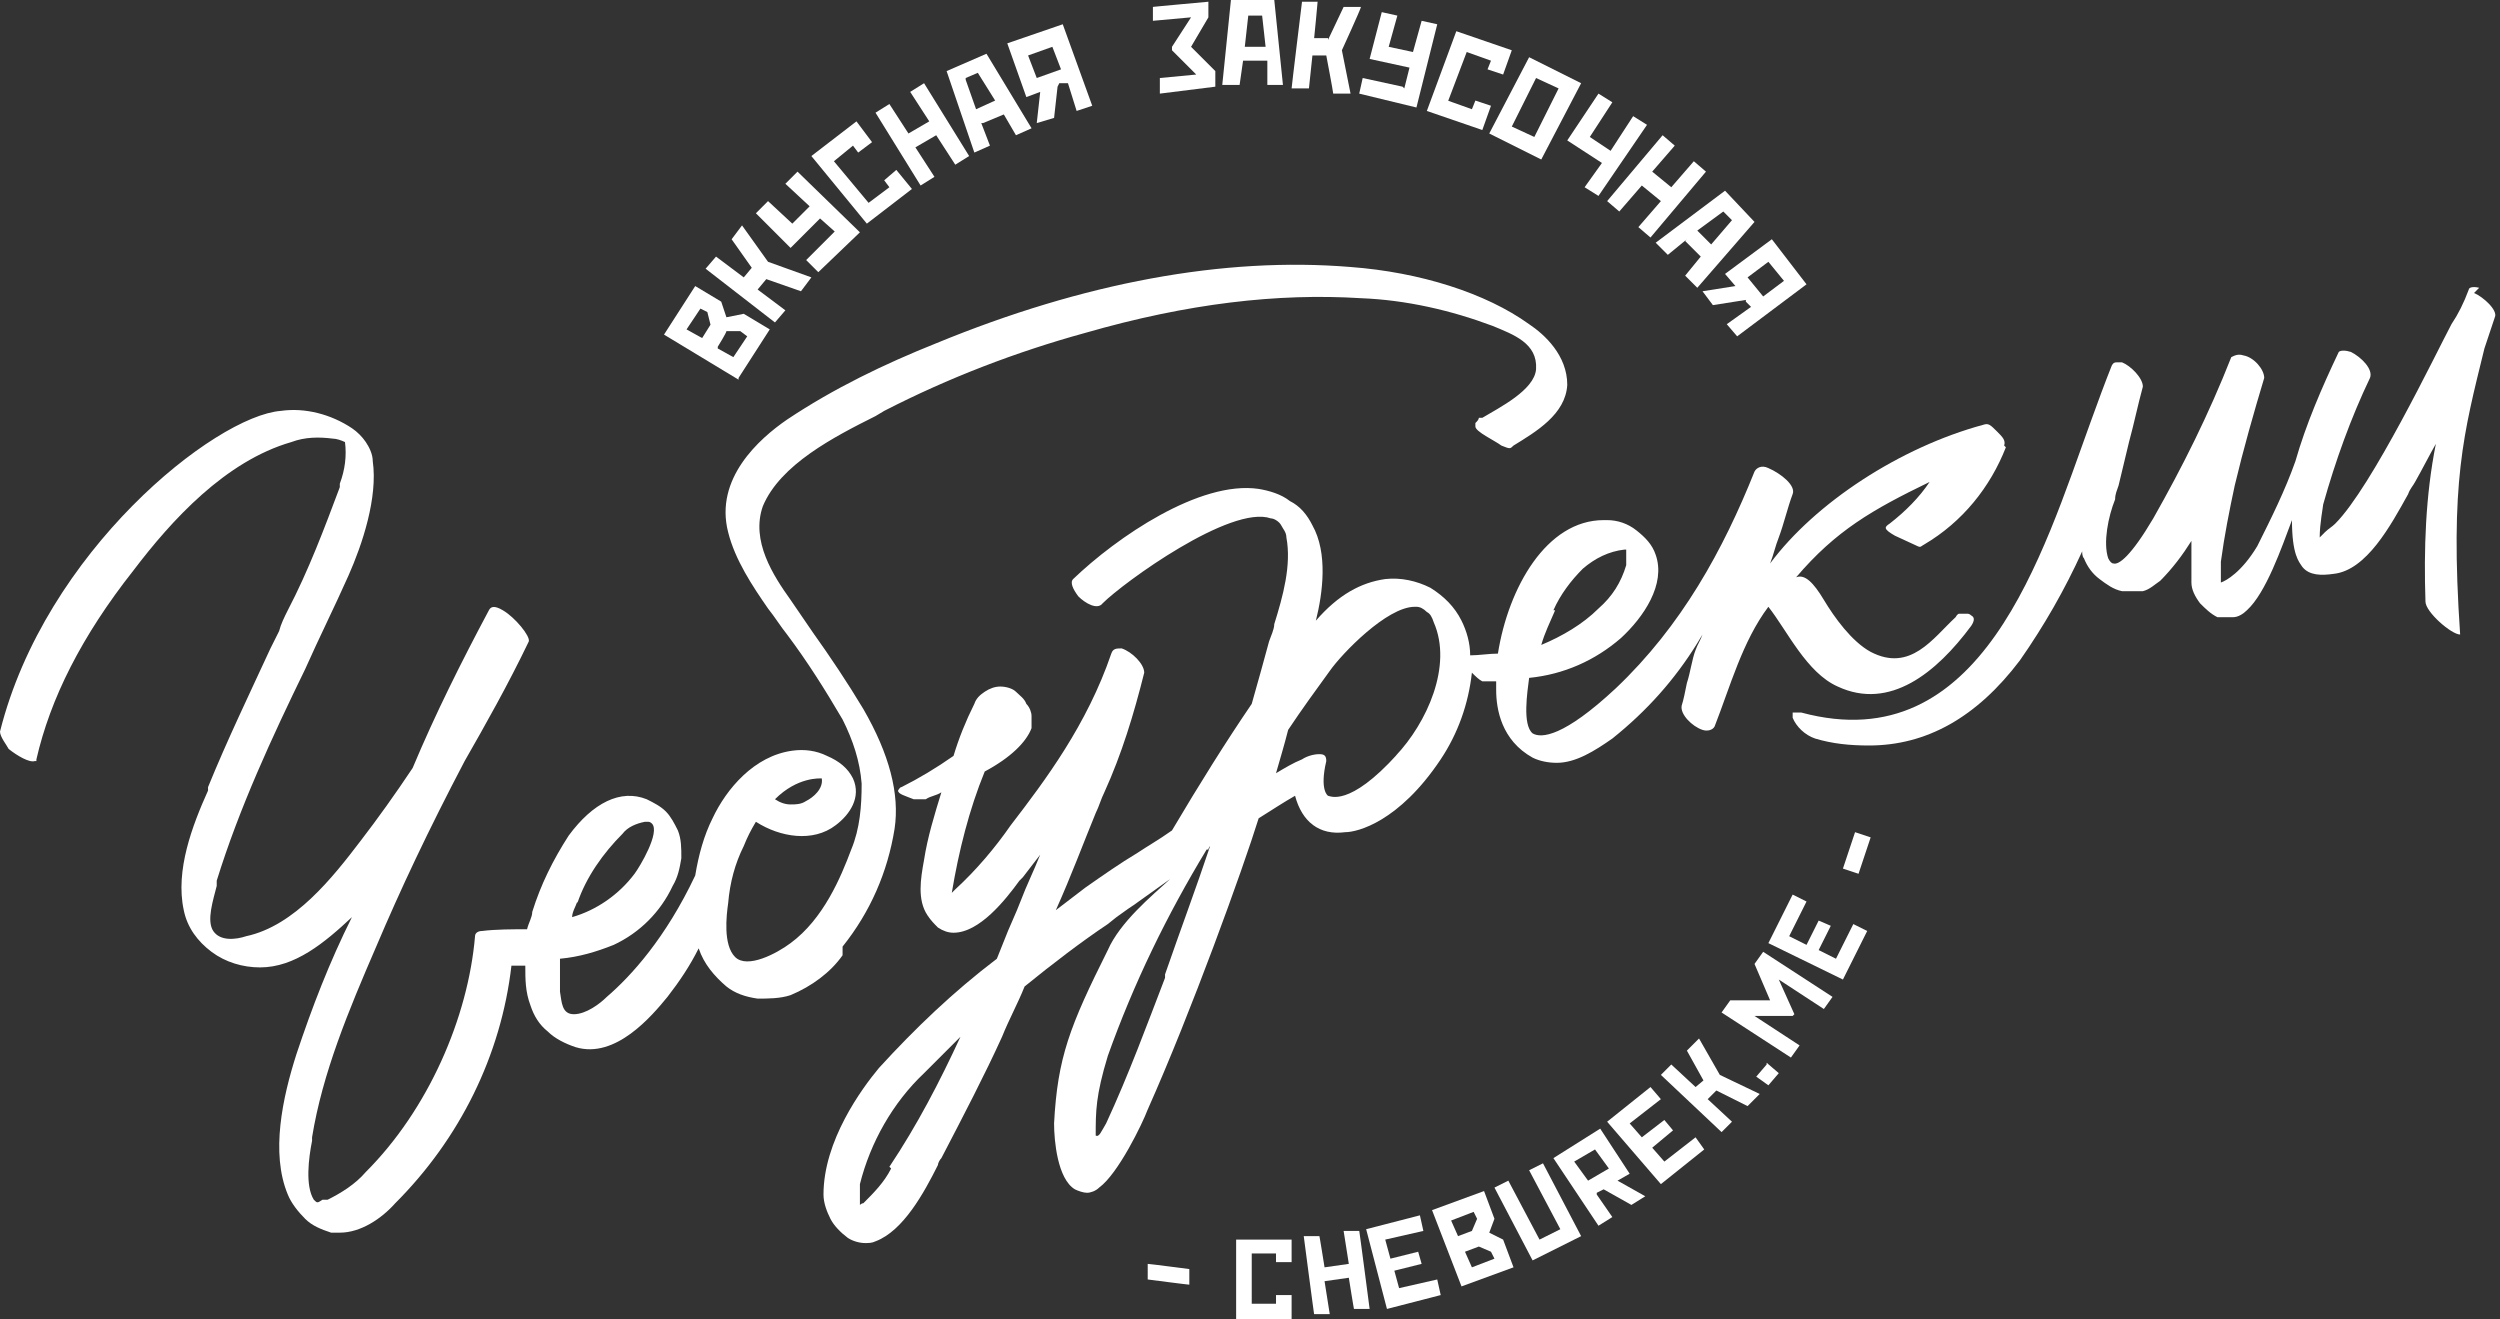 <?xml version="1.0" encoding="UTF-8"?>
<svg id="_Слой_1" data-name="Слой_1" xmlns="http://www.w3.org/2000/svg" version="1.1" viewBox="0 0 144.2 76.1">
  <rect x="0" y="0" width="144.2" height="76.1" fill="#333333" stroke="none"/>
  <!-- Generator: Adobe Illustrator 29.3.1, SVG Export Plug-In . SVG Version: 2.1.0 Build 151)  -->
  <defs>
    <style>
      .st0 {
        fill: #fff;
      }
    </style>
  </defs>
  <path class="st0" d="M48.6,54.6c1.6-2,2.6-4.3,3-6.8.3-2-.3-4.3-1.8-6.9-.9-1.5-1.9-3-2.9-4.4-.4-.6-.9-1.3-1.3-1.9-1-1.4-2.3-3.4-1.6-5.4,1-2.4,4.1-4,6.5-5.2l.5-.3c3.7-1.9,7.6-3.4,11.6-4.5,5.9-1.7,11.1-2.3,15.9-2,2.6.1,5.2.7,7.6,1.6,1.2.5,2.6,1,2.5,2.5-.1,1.2-2.1,2.2-3.1,2.8h-.2c0,.1-.1.2-.2.3,0,0,0,.1,0,.2,0,.3,1.1.8,1.5,1.1.5.2.5.2.7,0h0c1.3-.8,3-1.8,3.1-3.5,0-1.7-1.3-2.9-2.2-3.5-2.5-1.8-6.3-3-10.3-3.3-7.3-.6-15.4.9-23.9,4.4-3,1.2-5.9,2.6-8.6,4.4-1.6,1.1-4.2,3.4-3.4,6.5.4,1.6,1.4,3.1,2.3,4.4.4.5.7,1,1.1,1.5,1.2,1.6,2.2,3.2,3.2,4.9.6,1.2,1,2.4,1.1,3.7,0,1.3-.1,2.6-.6,3.8-.6,1.6-1.6,4-3.5,5.4-.8.6-2.5,1.5-3.2.8-.7-.7-.5-2.4-.4-3.1.1-1.2.4-2.3.9-3.3.2-.5.4-.9.7-1.4,1.4.9,3.3,1.2,4.6.2.8-.6,1.5-1.6,1-2.7-.3-.6-.8-1-1.5-1.3-.6-.3-1.3-.4-2-.3-2.2.3-3.8,2.2-4.6,3.9-.5,1-.8,2.1-1,3.3-1.7,3.6-3.7,5.8-5.1,7-.4.4-1.2,1-1.9,1s-.7-.7-.8-1.3h0c0-.7,0-1.3,0-1.9,1.1-.1,2.1-.4,3.1-.8,1.5-.7,2.7-1.9,3.4-3.4.3-.5.4-1,.5-1.6,0-.6,0-1.1-.2-1.6-.2-.4-.4-.8-.7-1.1-.3-.3-.7-.5-1.1-.7-1.5-.6-3.1.2-4.5,2.1-.9,1.4-1.6,2.8-2.1,4.4,0,.3-.2.6-.3,1-.8,0-1.8,0-2.6.1-.2,0-.4.1-.4.3-.4,4.7-2.7,10-6.3,13.6-.6.7-1.4,1.2-2.2,1.6h-.3c-.3.2-.3.2-.5,0-.5-.8-.3-2.4-.1-3.4v-.2c.6-3.7,2.1-7.3,3.7-11,1.4-3.3,3-6.7,5.1-10.7,1.2-2.1,2.5-4.4,3.7-6.9h0c.1-.3-.8-1.4-1.5-1.8-.5-.3-.7-.2-.8,0-1.6,3-3.1,6-4.4,9.1-1,1.5-2,2.9-3,4.2-1.6,2.1-3.8,4.9-6.6,5.5-.6.2-1.5.3-1.9-.3-.4-.6,0-1.8.2-2.6,0,0,0-.2,0-.3,1.3-4.2,3.2-8.3,5.1-12.2.8-1.8,1.7-3.6,2.5-5.4.8-1.8,1.7-4.5,1.4-6.6,0-.4-.2-.8-.4-1.1-.2-.3-.5-.6-.8-.8-1.2-.8-2.7-1.2-4.1-1C12.4,24,2.6,31.8,0,42.2c0,.3.4.8.5,1,.5.4,1.2.8,1.5.7,0,0,0,0,.1,0,0,0,0,0,0-.1.8-3.5,2.6-7.1,5.6-10.9,2.2-2.9,5.3-6.3,9.1-7.4.8-.3,1.6-.3,2.4-.2.2,0,.5.1.7.2,0,0,0,0,0,0,.1.8,0,1.6-.3,2.4v.2c-.9,2.4-1.8,4.8-3,7.1-.2.4-.4.8-.5,1.2l-.5,1c-1.2,2.6-2.5,5.3-3.6,8v.2c-.9,2-1.9,4.6-1.4,6.9.2,1,.8,1.8,1.6,2.4.8.6,1.8.9,2.8.9,2,0,3.7-1.4,5.3-2.9-1.3,2.6-2.3,5.2-3.2,7.9-.8,2.5-1.5,5.7-.5,8.1.2.5.6,1,1,1.4.4.4.9.6,1.5.8.2,0,.4,0,.5,0,1.2,0,2.4-.8,3.2-1.7,3.7-3.7,6.1-8.5,6.7-13.7.3,0,.5,0,.8,0,0,.8,0,1.5.3,2.3.2.6.5,1.1,1,1.5.4.4,1,.7,1.6.9,2.3.7,4.4-1.8,5.3-2.9.7-.9,1.3-1.8,1.8-2.8.3.9.9,1.6,1.6,2.2.5.4,1.1.6,1.8.7.6,0,1.3,0,1.9-.2,1.2-.5,2.3-1.3,3-2.3ZM46.5,46.2c-.3.2-.6.2-.9.2-.3,0-.6-.1-.9-.3,1.3-1.3,2.6-1.2,2.7-1.2.1.6-.5,1.1-.9,1.3ZM33.3,52.1c.5-1.5,1.5-2.9,2.6-4,.3-.4.8-.6,1.3-.7,0,0,.1,0,.2,0,0,0,.1,0,.2.1.5.5-.7,2.5-1,2.9-.9,1.2-2.2,2.1-3.6,2.5,0-.3.2-.6.3-.9Z"/>
  <path class="st0" d="M143,16.6c-.4-.1-.6,0-.6.1h0c-.3.8-.6,1.4-1,2-.9,1.7-4.6,9.4-6.7,11.5-.2.2-.4.3-.6.5l-.3.3c0-.8.2-1.8.2-1.9.7-2.5,1.6-5,2.7-7.3h0c.2-.5-.5-1.2-1.1-1.5-.3-.1-.6-.1-.7,0h0c-1,2.1-1.9,4.2-2.5,6.3-.6,1.7-1.4,3.3-2.2,4.9-.9,1.5-1.8,2-2.1,2.1v-.4c0-.3,0-.5,0-.8.2-1.5.5-3,.8-4.4.5-2.1,1.1-4.2,1.7-6.2h0c0-.5-.6-1.2-1.2-1.3-.3-.1-.5,0-.7.1h0c-1.3,3.3-2.8,6.3-4.5,9.3h0c-1.3,2.2-2,2.7-2.3,2.6-.1,0-.2-.1-.3-.3-.3-.9,0-2.4.4-3.4,0-.3.1-.5.2-.8.2-.8.4-1.7.6-2.5.3-1.1.5-2.1.8-3.2h0c0-.5-.7-1.2-1.2-1.4-.1,0-.2,0-.3,0-.1,0-.2,0-.3.2h0c-.4,1-.8,2.1-1.2,3.2-2.8,7.7-6.3,19.6-16.7,16.8-.2,0-.4,0-.5,0,0,0,0,0,0,.1,0,0,0,.1,0,.2.2.5.7,1,1.3,1.2,1,.3,2,.4,3.1.4,3.3,0,6.2-1.6,8.7-4.9,1.4-2,2.6-4.1,3.6-6.3,0,.1,0,.3.1.4.2.5.5.9.9,1.2.4.3.8.6,1.3.7.4,0,.8,0,1.2,0,.4-.1.7-.4,1-.6.7-.7,1.3-1.5,1.8-2.3,0,.8,0,1.6,0,2.4,0,.4.2.8.5,1.2.3.3.6.6,1,.8.3,0,.6,0,.9,0,.3,0,.6-.2.8-.4,1.1-1,2-3.6,2.6-5.2,0,2,.4,2.4.6,2.7.4.5,1.1.5,1.8.4,1.9-.2,3.3-2.8,4.3-4.6.1-.3.3-.5.4-.7.4-.7.8-1.5,1.2-2.2-.6,3-.7,6.1-.6,9.1,0,.6,1.5,1.9,2,1.9h0s0,0,0,0c0,0,0,0,0,0,0,0,0,0,0,0,0,0,0,0,0,0-.6-8.8.2-11.6,1.4-16.5.2-.6.4-1.2.6-1.8.2-.4-.7-1.2-1.2-1.4Z"/>
  <path class="st0" d="M115.6,25.7c.1-.3-.1-.5-.4-.8-.4-.4-.5-.5-.8-.4-4.8,1.3-9.7,4.5-12.3,8,.2-.5.3-1,.5-1.5.3-.8.5-1.7.8-2.5.2-.5-.7-1.2-1.4-1.5-.4-.2-.7,0-.8.2-1.8,4.5-4.2,8.9-8,12.5-3,2.8-4.3,2.9-4.8,2.6-.6-.5-.3-2.4-.2-3.2,2-.2,3.8-1,5.3-2.3,1.3-1.2,2.6-3.1,2-4.8-.2-.6-.6-1-1.1-1.4-.5-.4-1.1-.6-1.7-.6h-.2c-3.3,0-5.5,3.9-6.1,7.7-.5,0-1.1.1-1.6.1,0-.7-.2-1.4-.5-2-.4-.8-1-1.4-1.8-1.9-.8-.4-1.7-.6-2.6-.5-1.4.2-2.7.9-4,2.4.4-1.6.7-3.9-.2-5.5-.3-.6-.7-1.1-1.3-1.4-.5-.4-1.2-.6-1.8-.7-3.4-.5-8.2,2.8-10.7,5.2-.2.2,0,.6.3,1,.4.4,1.1.8,1.4.4,1.2-1.2,7.4-5.7,9.7-4.9.2,0,.5.2.6.4s.3.4.3.7c.3,1.6-.2,3.4-.7,5,0,.3-.2.7-.3,1-.3,1.1-.6,2.2-1,3.6-1.5,2.2-3,4.6-4.6,7.3-.7.5-1.4.9-2,1.3-1,.6-2,1.3-3,2h0s-1.7,1.3-1.7,1.3c.9-2,1.6-3.9,2.3-5.6.2-.4.3-.8.5-1.2,1-2.2,1.7-4.5,2.3-6.9,0-.5-.7-1.2-1.3-1.4-.3,0-.5,0-.6.3-1.4,4.1-3.8,7.3-5.8,9.9-.9,1.3-2,2.6-3.2,3.7,0,0-.1.1-.2.2.4-2.4,1-4.8,1.9-7,1.5-.8,2.4-1.7,2.7-2.5,0-.2,0-.5,0-.7,0-.2-.1-.5-.3-.7-.1-.3-.4-.5-.6-.7s-.6-.3-.9-.3c-.3,0-.6.1-.9.3-.3.2-.5.4-.6.7-.5,1-.9,2-1.2,3h0c-1,.7-2,1.3-3,1.8-.1,0-.2.2-.2.2,0,.2.4.3.9.5h0c.1,0,.3,0,.4,0h.3c.3-.2.6-.2.9-.4-.4,1.3-.8,2.6-1,3.9h0c-.2,1.1-.4,2.3.2,3.2.2.3.4.5.6.7.3.2.6.3.9.3h0c1.5,0,3-1.9,3.8-3l.2-.2c.3-.4.7-.9,1-1.3-.4,1-.8,1.8-1.1,2.6-.3.8-.7,1.6-1,2.4l-.4,1c-2.5,1.9-4.7,4-6.8,6.3-1,1.2-3.2,4.2-3.2,7.3,0,.5.2,1,.4,1.4.2.4.6.8,1,1.1.3.2.7.3,1,.3.2,0,.4,0,.6-.1,1.6-.6,2.8-2.8,3.6-4.4,0-.1.1-.3.2-.4,1.3-2.5,2.5-4.8,3.5-7,.4-1,.9-1.9,1.3-2.9,1.6-1.3,3.3-2.6,4.8-3.6l.5-.4.7-.5h0l.3-.2,2.1-1.5c-1.1,1-2.9,2.5-3.6,4.1-2.2,4.4-2.9,6.2-3.1,10,0,1,.2,3.2,1.2,3.8.2.1.5.2.7.2.2,0,.5-.1.7-.3,1.1-.8,2.5-3.7,2.8-4.5,2.5-5.6,5.5-13.9,6.4-16.8.8-.5,1.4-.9,2.1-1.3.4,1.5,1.4,2.3,2.9,2.1.7,0,3.1-.6,5.5-4.2,1-1.5,1.6-3.2,1.8-5,.2.2.4.4.6.5h.8v.5c0,1.1.3,2.9,2.1,3.9.4.2.9.3,1.4.3,1.1,0,2.2-.7,3.2-1.4,2-1.6,3.6-3.4,4.9-5.5l.3-.5c-.1.3-.3.6-.4.9-.2.5-.3,1.3-.5,1.9-.1.5-.2,1-.3,1.3-.1.5.6,1.2,1.2,1.4.3.1.6,0,.7-.2.9-2.3,1.6-4.9,3.1-6.9,1.1,1.4,2.2,3.8,4,4.6,3,1.4,5.7-.8,7.7-3.5.2-.3.2-.5,0-.6,0,0-.1-.1-.2-.1,0,0-.2,0-.3,0,0,0-.2,0-.2,0,0,0-.1,0-.2.2-1.3,1.2-2.6,3.2-4.9,2-1.1-.6-2.1-2-2.7-3-.6-1-1.1-1.5-1.6-1.3,2.3-2.7,4.4-3.9,7.7-5.5-.6.9-1.4,1.7-2.3,2.4-.3.2-.4.3.3.7l1.3.6c.2.1.2,0,.4-.1,2.2-1.3,3.8-3.3,4.7-5.6ZM89.6,35.2c.4-.9,1-1.7,1.7-2.4.7-.6,1.5-1,2.4-1.1,0,0,0,0,.1,0,0,.3,0,.6,0,.9-.3,1-.8,1.8-1.6,2.5-.9.9-2.1,1.6-3.3,2.1.2-.7.5-1.3.8-2ZM51.4,67.4h0c-.4.8-1,1.4-1.6,2,0,0-.1,0-.2.1,0-.2,0-.3,0-.5,0-.2,0-.4,0-.7.6-2.4,1.9-4.7,3.7-6.4.7-.7,1.4-1.4,2.1-2.1-1.2,2.6-2.5,5.1-4.1,7.5h0ZM67.2,56.4c-1,2.6-2.1,5.6-3.4,8.4-.3.5-.4.8-.6.7,0-1.4,0-2.3.7-4.6,1.5-4.2,3.4-8.1,5.7-11.9h.1c0-.1.1-.2.1-.2-.8,2.4-1.7,4.8-2.6,7.4ZM80.6,43.5c-2.8,3.1-3.9,2.4-4,2.4,0,0-.5-.3-.1-2,0-.3-.1-.4-.4-.4-.3,0-.7.1-1,.3-.5.2-1,.5-1.5.8.2-.7.5-1.7.7-2.5.8-1.2,1.6-2.3,2.4-3.4.7-1,3.3-3.7,4.9-3.7h.1c.2,0,.4.1.6.3.2.1.3.3.4.6,1.1,2.5-.4,5.8-2.2,7.7h0Z"/>
  <path class="st0" d="M68.6,73.2v.9c-.1,0-2.4-.3-2.4-.3v-.9c.1,0,2.4.3,2.4.3Z"/>
  <path class="st0" d="M72.2,75.2h1.4v-.5h.9v1.4h-3.2c0,0,0-4.6,0-4.6h3.2c0,0,0,1.3,0,1.3h-.9v-.5h-1.4s0,3,0,3Z"/>
  <path class="st0" d="M76.4,73.9l.3,1.9h-.9c0,.1-.6-4.5-.6-4.5h.9c0-.1.3,1.8.3,1.8l1.4-.2-.3-1.9h.9c0-.1.6,4.5.6,4.5h-.9c0,.1-.3-1.8-.3-1.8l-1.4.2Z"/>
  <path class="st0" d="M80.4,73.2l.3,1.1,2.2-.5.2.9-3.1.8-1.2-4.6,3.1-.8.2.9-2.2.5.3,1.1,1.6-.4.2.7-1.6.4Z"/>
  <path class="st0" d="M84.3,74.2l-1.7-4.4,3-1.1.6,1.6-.3.8.8.4.6,1.6-3,1.1ZM84.9,71l.3-.7-.2-.4-1.3.5.4.9.8-.3ZM84.5,72.2l.4.9,1.3-.5-.2-.4-.7-.3-.8.3Z"/>
  <path class="st0" d="M88.2,67.5l.8-.4,2.2,4.2-2.8,1.4-2.2-4.2.8-.4,1.8,3.4,1.2-.6-1.8-3.4Z"/>
  <path class="st0" d="M92.1,68.9l.9,1.3-.8.5-2.6-3.9,2.7-1.7,1.7,2.6-.7.4,1.6.9-.8.5-1.6-.9-.4.2ZM90.8,67l.8,1.1,1.2-.7-.8-1.1-1.2.7Z"/>
  <path class="st0" d="M95.3,66.2l.7.8,1.8-1.4.5.7-2.5,2-3.1-3.6,2.5-2,.6.7-1.8,1.4.7.8,1.3-1,.5.6-1.2,1Z"/>
  <path class="st0" d="M98.3,62.4l-1-1.8.7-.7,1.2,2.1,2.3,1.1-.7.7-1.8-.9-.5.5,1.4,1.3-.6.6-3.5-3.3.6-.6,1.4,1.3.6-.5Z"/>
  <path class="st0" d="M101.9,61.3l.7.6-.6.7-.7-.5.6-.7Z"/>
  <path class="st0" d="M103.4,58.6h-2.2s2.6,1.7,2.6,1.7l-.5.7-4-2.6.5-.7h2.3l-.9-2.1.5-.7,4,2.6-.5.7-2.6-1.7.9,2Z"/>
  <path class="st0" d="M104.9,54.8l1,.5,1-2,.8.4-1.4,2.8-4.3-2.1,1.4-2.8.8.4-1,2,1,.5.7-1.4.7.3-.7,1.4Z"/>
  <path class="st0" d="M107,48l.9.3-.7,2.1-.9-.3.7-2.1Z"/>
  <path class="st0" d="M42.6,21.9l-4.3-2.6,1.8-2.8,1.5.9.3.9,1-.2,1.5.9-1.8,2.8ZM41,18.8l-.2-.8-.4-.2-.8,1.2.9.5.5-.8ZM41.4,20.1l.9.5.8-1.2-.4-.3h-.8c0,.1-.5.9-.5.9Z"/>
  <path class="st0" d="M43.4,15.5l-1.2-1.7.6-.8,1.5,2.1,2.5.9-.6.8-2-.7-.5.6,1.6,1.2-.6.7-4-3.1.6-.7,1.6,1.2.5-.6Z"/>
  <path class="st0" d="M48.2,13.4l-.9-.8-1.7,1.7-2-2,.7-.7,1.4,1.3,1-1-1.4-1.3.7-.7,3.6,3.5-2.4,2.3-.7-.7,1.7-1.7Z"/>
  <path class="st0" d="M50.1,11.7l1.2-.9-.3-.4.7-.6.9,1.1-2.6,2-3.2-3.9,2.6-2,.9,1.2-.8.6-.3-.4-1.1.9,2,2.4Z"/>
  <path class="st0" d="M52.8,8.5l1.1,1.7-.8.5-2.6-4.2.8-.5,1.1,1.7,1.2-.7-1.1-1.7.8-.5,2.6,4.2-.8.5-1.1-1.7-1.2.7Z"/>
  <path class="st0" d="M56.6,7.1l.5,1.3-.9.4-1.6-4.7,2.3-1,2.6,4.3-.9.4-.7-1.2-1.2.5ZM55.7,4.6l.6,1.7,1.1-.5-1-1.6-.7.3Z"/>
  <path class="st0" d="M61,5l-.2,1.8-1,.3.2-1.8-.8.3-1.1-3.1,3.2-1.1,1.7,4.7-.9.3-.5-1.6h-.5ZM59.3,3.2l.5,1.3,1.4-.5-.5-1.3-1.4.5Z"/>
  <path class="st0" d="M67.6,2.7l1.1-1.7-2.2.2V.4c-.1,0,3.2-.3,3.2-.3v.9c0,0-1,1.7-1,1.7l1.4,1.4v.9c0,0-3.2.4-3.2.4v-.9c0,0,2.1-.2,2.1-.2l-1.4-1.4Z"/>
  <path class="st0" d="M71.7,3.5l-.2,1.4h-1l.5-4.9h2.5l.5,4.9h-.9v-1.4c-.1,0-1.5,0-1.5,0ZM72,.9l-.2,1.8h1.2l-.2-1.8h-.8Z"/>
  <path class="st0" d="M76.6,2.3l.9-1.9h1c0,.1-1.1,2.5-1.1,2.5l.5,2.5h-1c0-.1-.4-2.2-.4-2.2h-.8c0,0-.2,1.9-.2,1.9h-1c0-.1.6-5,.6-5h.9c0,.1-.2,2.1-.2,2.1h.8Z"/>
  <path class="st0" d="M81,5.1l.3-1.2-2.3-.5.7-2.7.9.2-.5,1.8,1.4.3.5-1.8.9.2-1.2,4.8-3.3-.8.2-.9,2.3.5Z"/>
  <path class="st0" d="M83.5,5.8l1.4.5.2-.5.9.3-.5,1.4-3.2-1.1,1.7-4.6,3.2,1.1-.5,1.4-.9-.3.2-.5-1.4-.5-1.1,2.9Z"/>
  <path class="st0" d="M88.9,9.2l-3-1.5,2.3-4.4,3,1.5-2.3,4.4ZM87.2,7.3l1.3.6,1.4-2.8-1.3-.6-1.4,2.8Z"/>
  <path class="st0" d="M92.4,9.4l-2-1.3,1.8-2.7.8.5-1.3,2,1.2.8,1.3-2,.8.5-2.8,4.1-.8-.5,1-1.4Z"/>
  <path class="st0" d="M94.7,10.7l-1.3,1.5-.7-.6,3.2-3.8.7.6-1.3,1.5,1.1.9,1.3-1.5.7.6-3.2,3.8-.7-.6,1.3-1.5-1.1-.9Z"/>
  <path class="st0" d="M97.3,13.8l-1.1.9-.7-.7,4-3,1.7,1.8-3.3,3.8-.7-.7.9-1.1-.9-.9ZM99.4,12.2l-1.5,1.1.8.8,1.2-1.4-.6-.6Z"/>
  <path class="st0" d="M100.7,17.3l-1.9.3-.6-.8,1.9-.3-.6-.7,2.7-2,2,2.6-4,3-.6-.7,1.4-1-.3-.3ZM102,15.1l-1.2.9.9,1.1,1.2-.9-.9-1.1Z"/>
</svg>